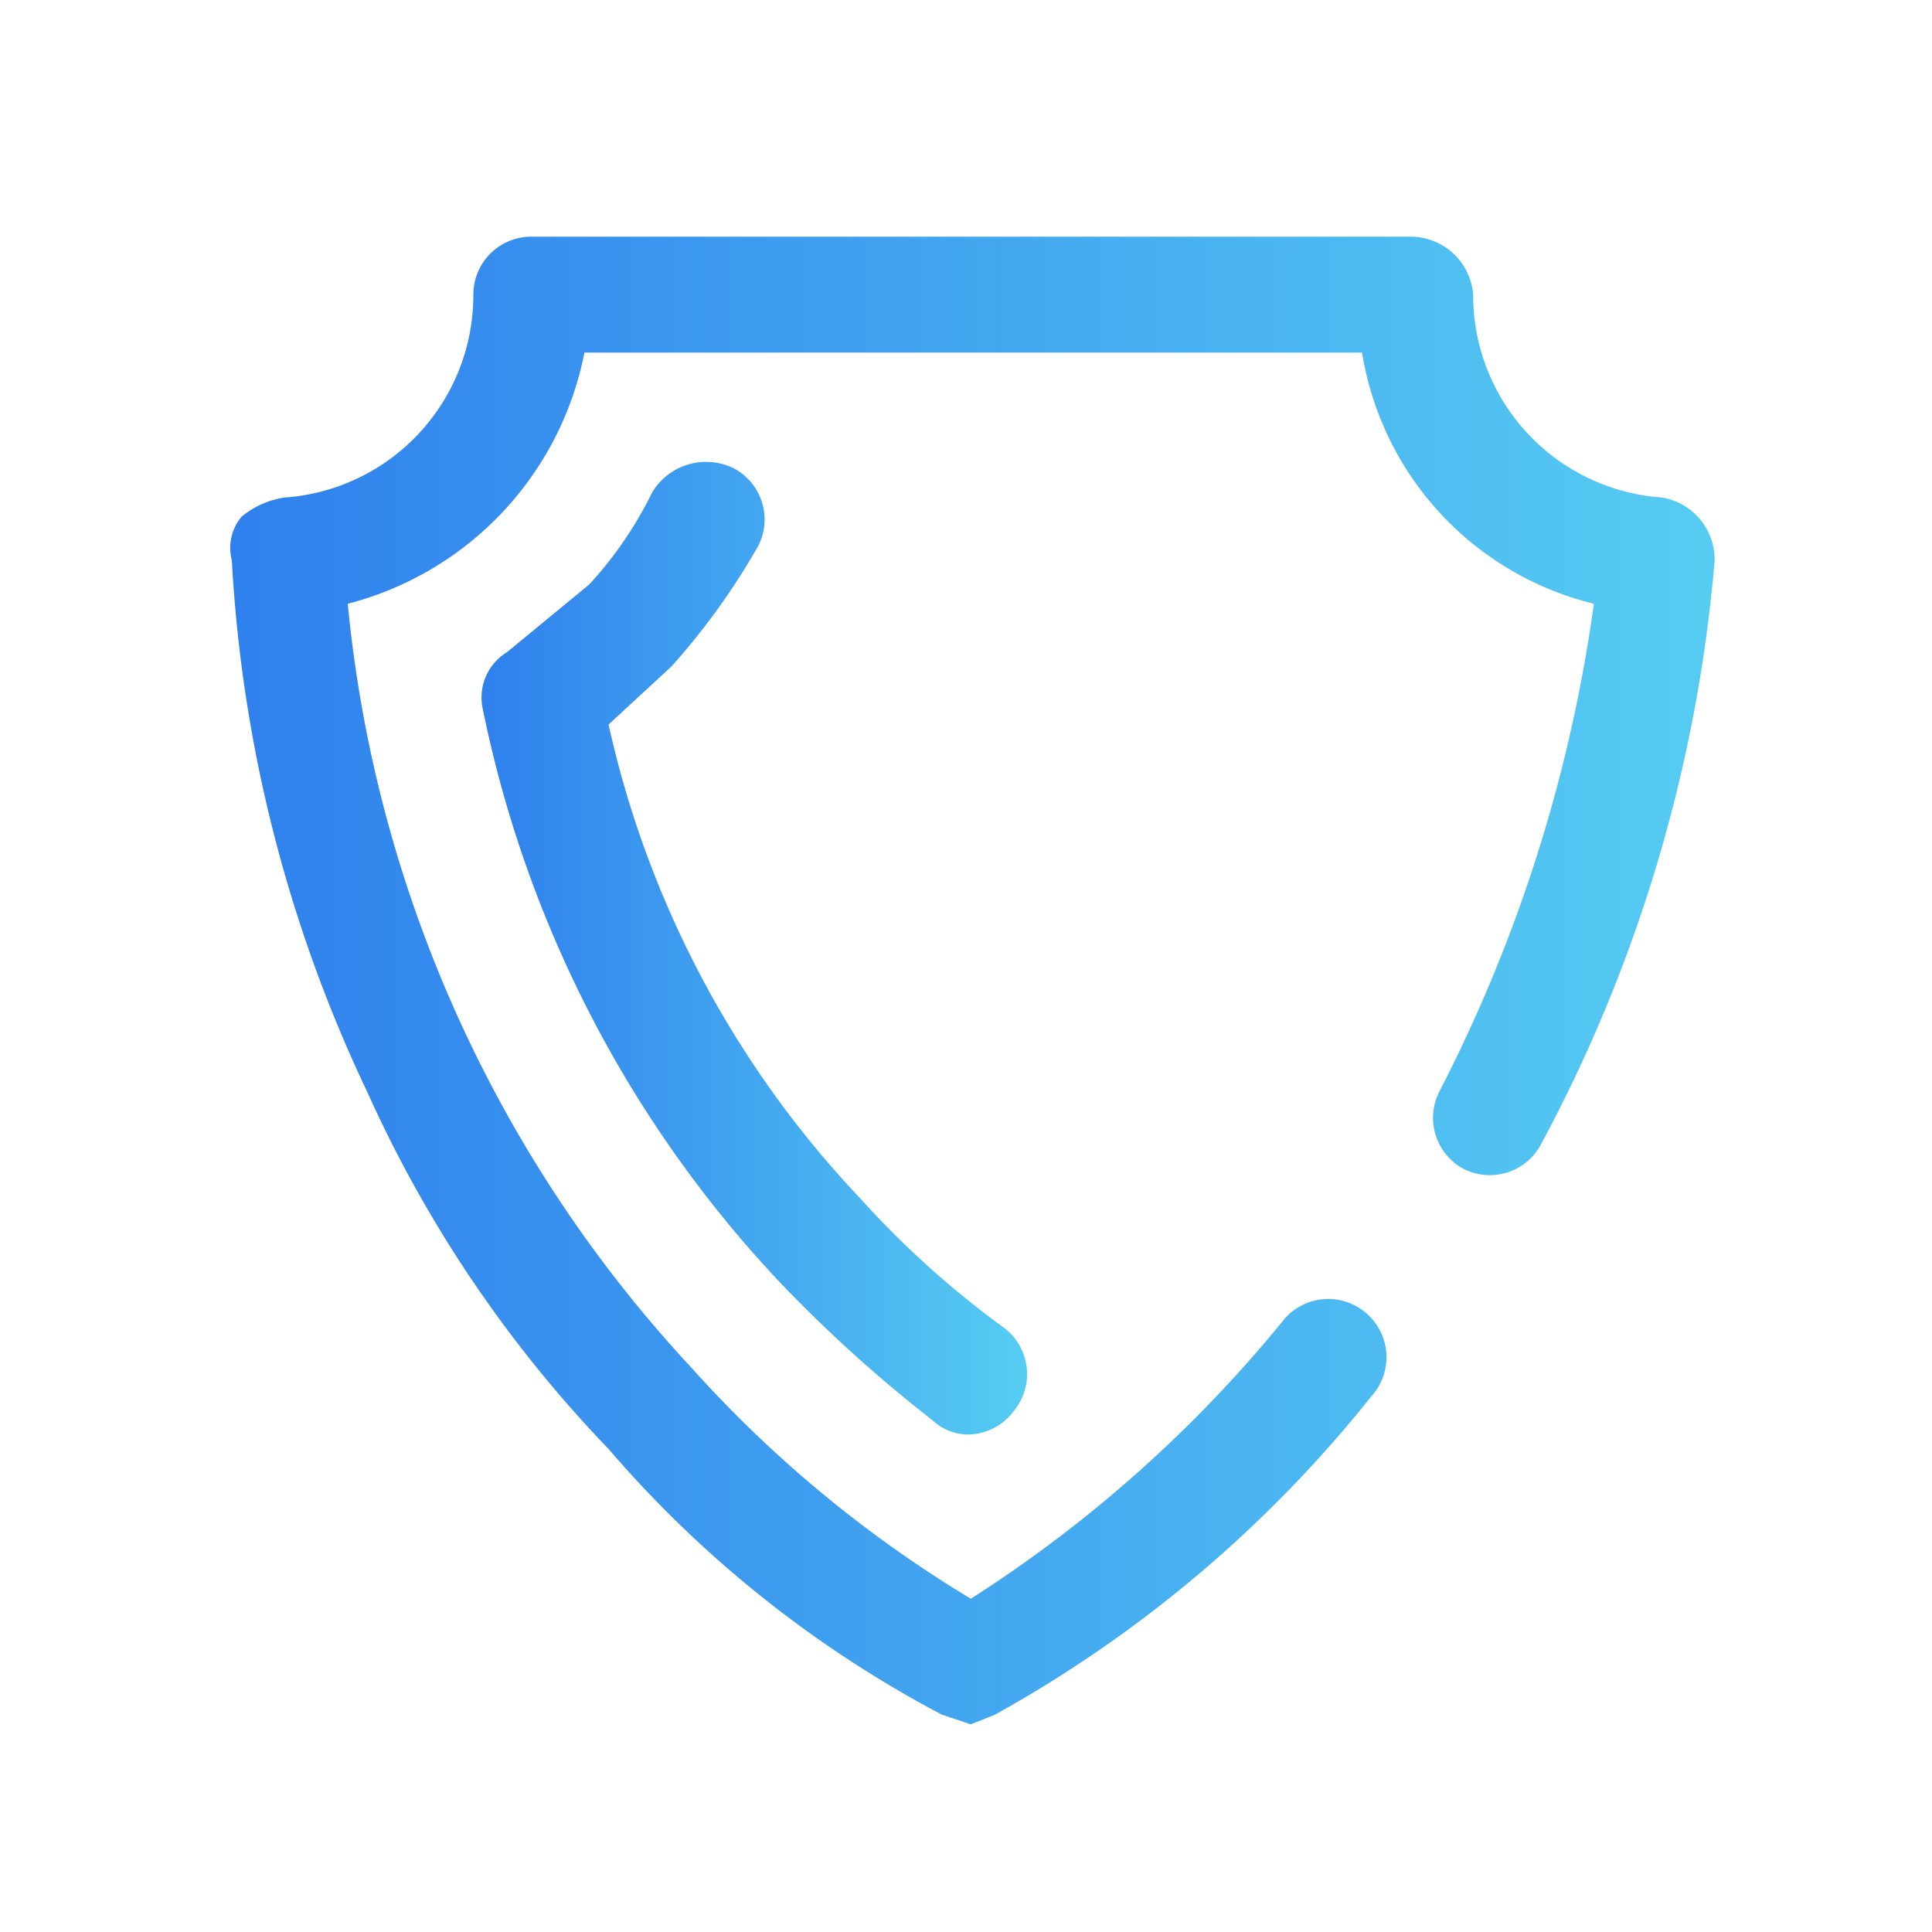 <svg xmlns="http://www.w3.org/2000/svg" xmlns:xlink="http://www.w3.org/1999/xlink" viewBox="0 0 40 40"><defs><style>.cls-1{fill:url(#未命名的渐变_12);}.cls-2{fill:url(#未命名的渐变_12-2);}.cls-3{fill:none;}</style><linearGradient id="未命名的渐变_12" x1="4.75" y1="20.3" x2="35.49" y2="20.3" gradientUnits="userSpaceOnUse"><stop offset="0" stop-color="#2f80ed"/><stop offset="1" stop-color="#56ccf2"/></linearGradient><linearGradient id="未命名的渐变_12-2" x1="10.01" y1="19.6" x2="21.23" y2="19.6" xlink:href="#未命名的渐变_12"/></defs><title>官网Icon</title><g id="解决方案-现代化协同"><path class="cls-1" d="M20.1,35.7l-.6-.2A23.6,23.6,0,0,1,12.6,30a26.1,26.1,0,0,1-5-7.4,29.3,29.3,0,0,1-2.8-11,1,1,0,0,1,.2-.9,1.8,1.8,0,0,1,.9-.4A4.2,4.2,0,0,0,9.8,6.1,1.2,1.2,0,0,1,11,4.9H29.2a1.3,1.3,0,0,1,1.3,1.2,4.2,4.2,0,0,0,3.9,4.2,1.3,1.3,0,0,1,1.1,1.3h0a31,31,0,0,1-3.6,12.1,1.2,1.2,0,0,1-1.6.5,1.2,1.2,0,0,1-.5-1.6A31.4,31.4,0,0,0,33,12.5a6.4,6.4,0,0,1-4.8-5.2H12.1a6.7,6.7,0,0,1-4.9,5.2,27,27,0,0,0,7.1,15.8,25.3,25.3,0,0,0,5.8,4.8,27.3,27.3,0,0,0,6.5-5.8,1.2,1.2,0,0,1,1.7-.1,1.2,1.2,0,0,1,.1,1.7,26.2,26.2,0,0,1-7.8,6.6l-.5.2Z"/><path class="cls-2" d="M21,29.2a1.2,1.2,0,0,0-.2-1.7,19.3,19.3,0,0,1-3-2.7A20.8,20.8,0,0,1,12.6,15l1.3-1.2a14.4,14.4,0,0,0,1.8-2.5,1.2,1.2,0,0,0-.5-1.6,1.3,1.3,0,0,0-1.7.5,8,8,0,0,1-1.3,1.9l-1.7,1.4a1.1,1.1,0,0,0-.5,1.2,24.4,24.4,0,0,0,6.1,11.8,28.9,28.9,0,0,0,3.2,2.9,1.1,1.1,0,0,0,.7.3,1.2,1.2,0,0,0,1-.5Z"/><rect id="SVGID" class="cls-3" x="4.8" y="4.9" width="30.7" height="30.74"/></g></svg>